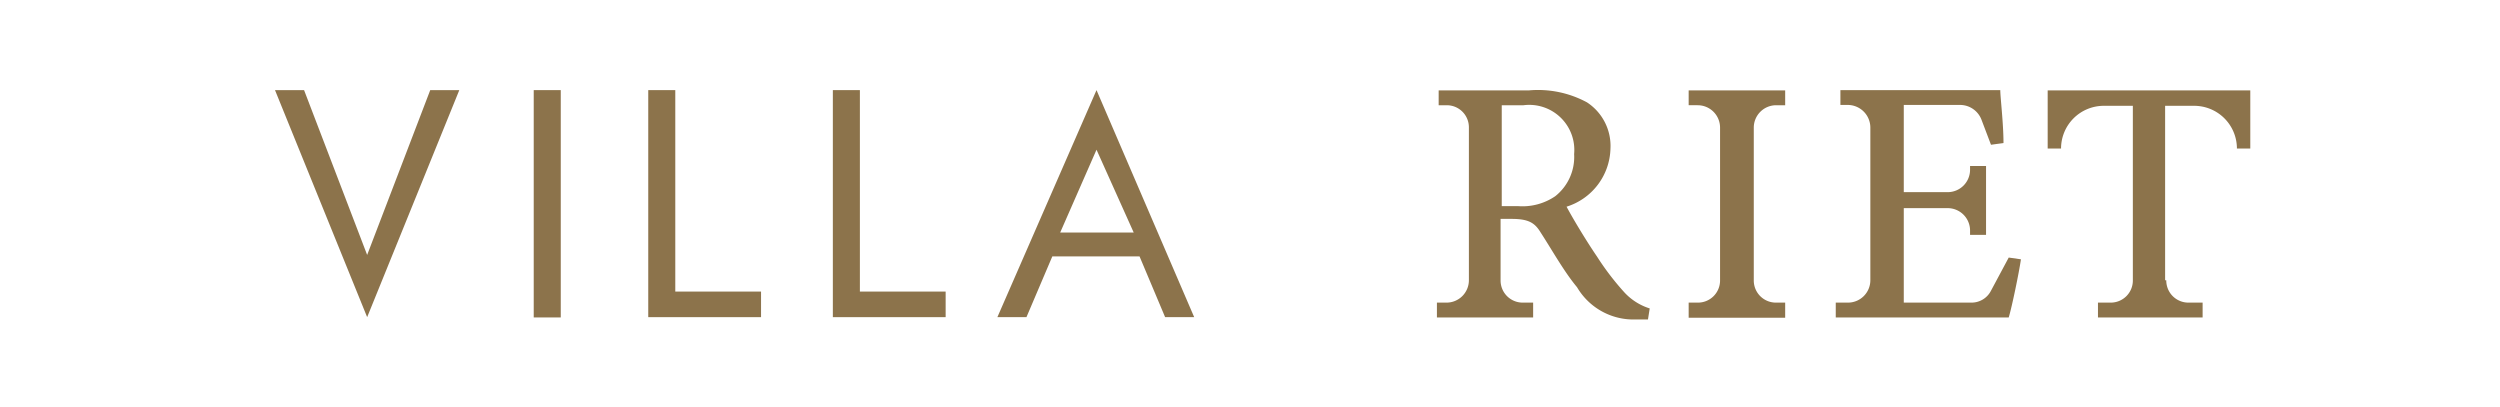 <svg id="Laag_1" data-name="Laag 1" xmlns="http://www.w3.org/2000/svg" viewBox="0 0 86 14"><defs><style>.cls-1{fill:#8c734b;}</style></defs><title>Tekengebied 1 kopie 2</title><rect class="cls-1" x="18.36" y="3.1" width="0.93" height="7.82"/><polygon class="cls-1" points="22.3 3.1 22.3 10.91 26.18 10.91 26.18 10.03 23.23 10.03 23.23 3.1 22.3 3.1"/><polygon class="cls-1" points="28.65 3.1 28.65 10.91 32.53 10.91 32.53 10.03 29.58 10.03 29.58 3.1 28.65 3.1"/><path class="cls-1" d="M37.72,5.15,39,8H36.47Zm0-2.05-3.41,7.81h1l.89-2.09h3l.88,2.09h1Z"/><polygon class="cls-1" points="14.8 3.1 12.63 8.77 10.46 3.1 9.46 3.1 12.63 10.91 15.8 3.1 14.8 3.1"/><path class="cls-1" d="M51.66,3.62V7.09h.55a2,2,0,0,0,1.29-.34,1.72,1.72,0,0,0,.65-1.45,1.55,1.55,0,0,0-1.74-1.68Zm1.08,6.79v.51H49.43v-.51h.32a.77.77,0,0,0,.78-.77V4.38a.76.76,0,0,0-.76-.76h-.28V3.11h3.1a3.54,3.54,0,0,1,2,.41,1.79,1.79,0,0,1,.81,1.59,2.15,2.15,0,0,1-1.51,2c.2.38.68,1.18,1.05,1.72a9.18,9.18,0,0,0,.95,1.24,2,2,0,0,0,.86.54l-.06.38-.44,0a2.25,2.25,0,0,1-2-1.11C53.8,9.34,53.39,8.6,53,8c-.2-.33-.41-.47-1-.47h-.38V9.64a.76.76,0,0,0,.77.77Z"/><path class="cls-1" d="M74.48,9.64v-6h1a1.47,1.47,0,0,1,1.47,1.47h.46v-2H70.44v2h.46a1.47,1.47,0,0,1,1.47-1.47h1v6a.76.76,0,0,1-.77.77h-.43v.51h3.6v-.51h-.48a.76.76,0,0,1-.77-.77"/><path class="cls-1" d="M65.49,10.41V7.16H67a.77.77,0,0,1,.77.77v.15h.55V5.71h-.55v.13a.77.77,0,0,1-.77.77H65.49v-3h1.94a.79.79,0,0,1,.73.5l.33.87.43-.06c0-.68-.11-1.57-.11-1.82h-5.5v.51h.26a.78.78,0,0,1,.77.77V9.64a.77.77,0,0,1-.77.77h-.42v.51H69.1c.11-.36.36-1.57.42-2l-.42-.06L68.49,10a.75.75,0,0,1-.68.41Z"/><path class="cls-1" d="M61.41,3.62V3.11H58.09v.51h.31a.77.77,0,0,1,.77.77V9.64a.76.76,0,0,1-.77.77h-.31v.52h3.32v-.52H61.1a.76.76,0,0,1-.77-.77V4.39a.77.77,0,0,1,.77-.77Z"/></svg>